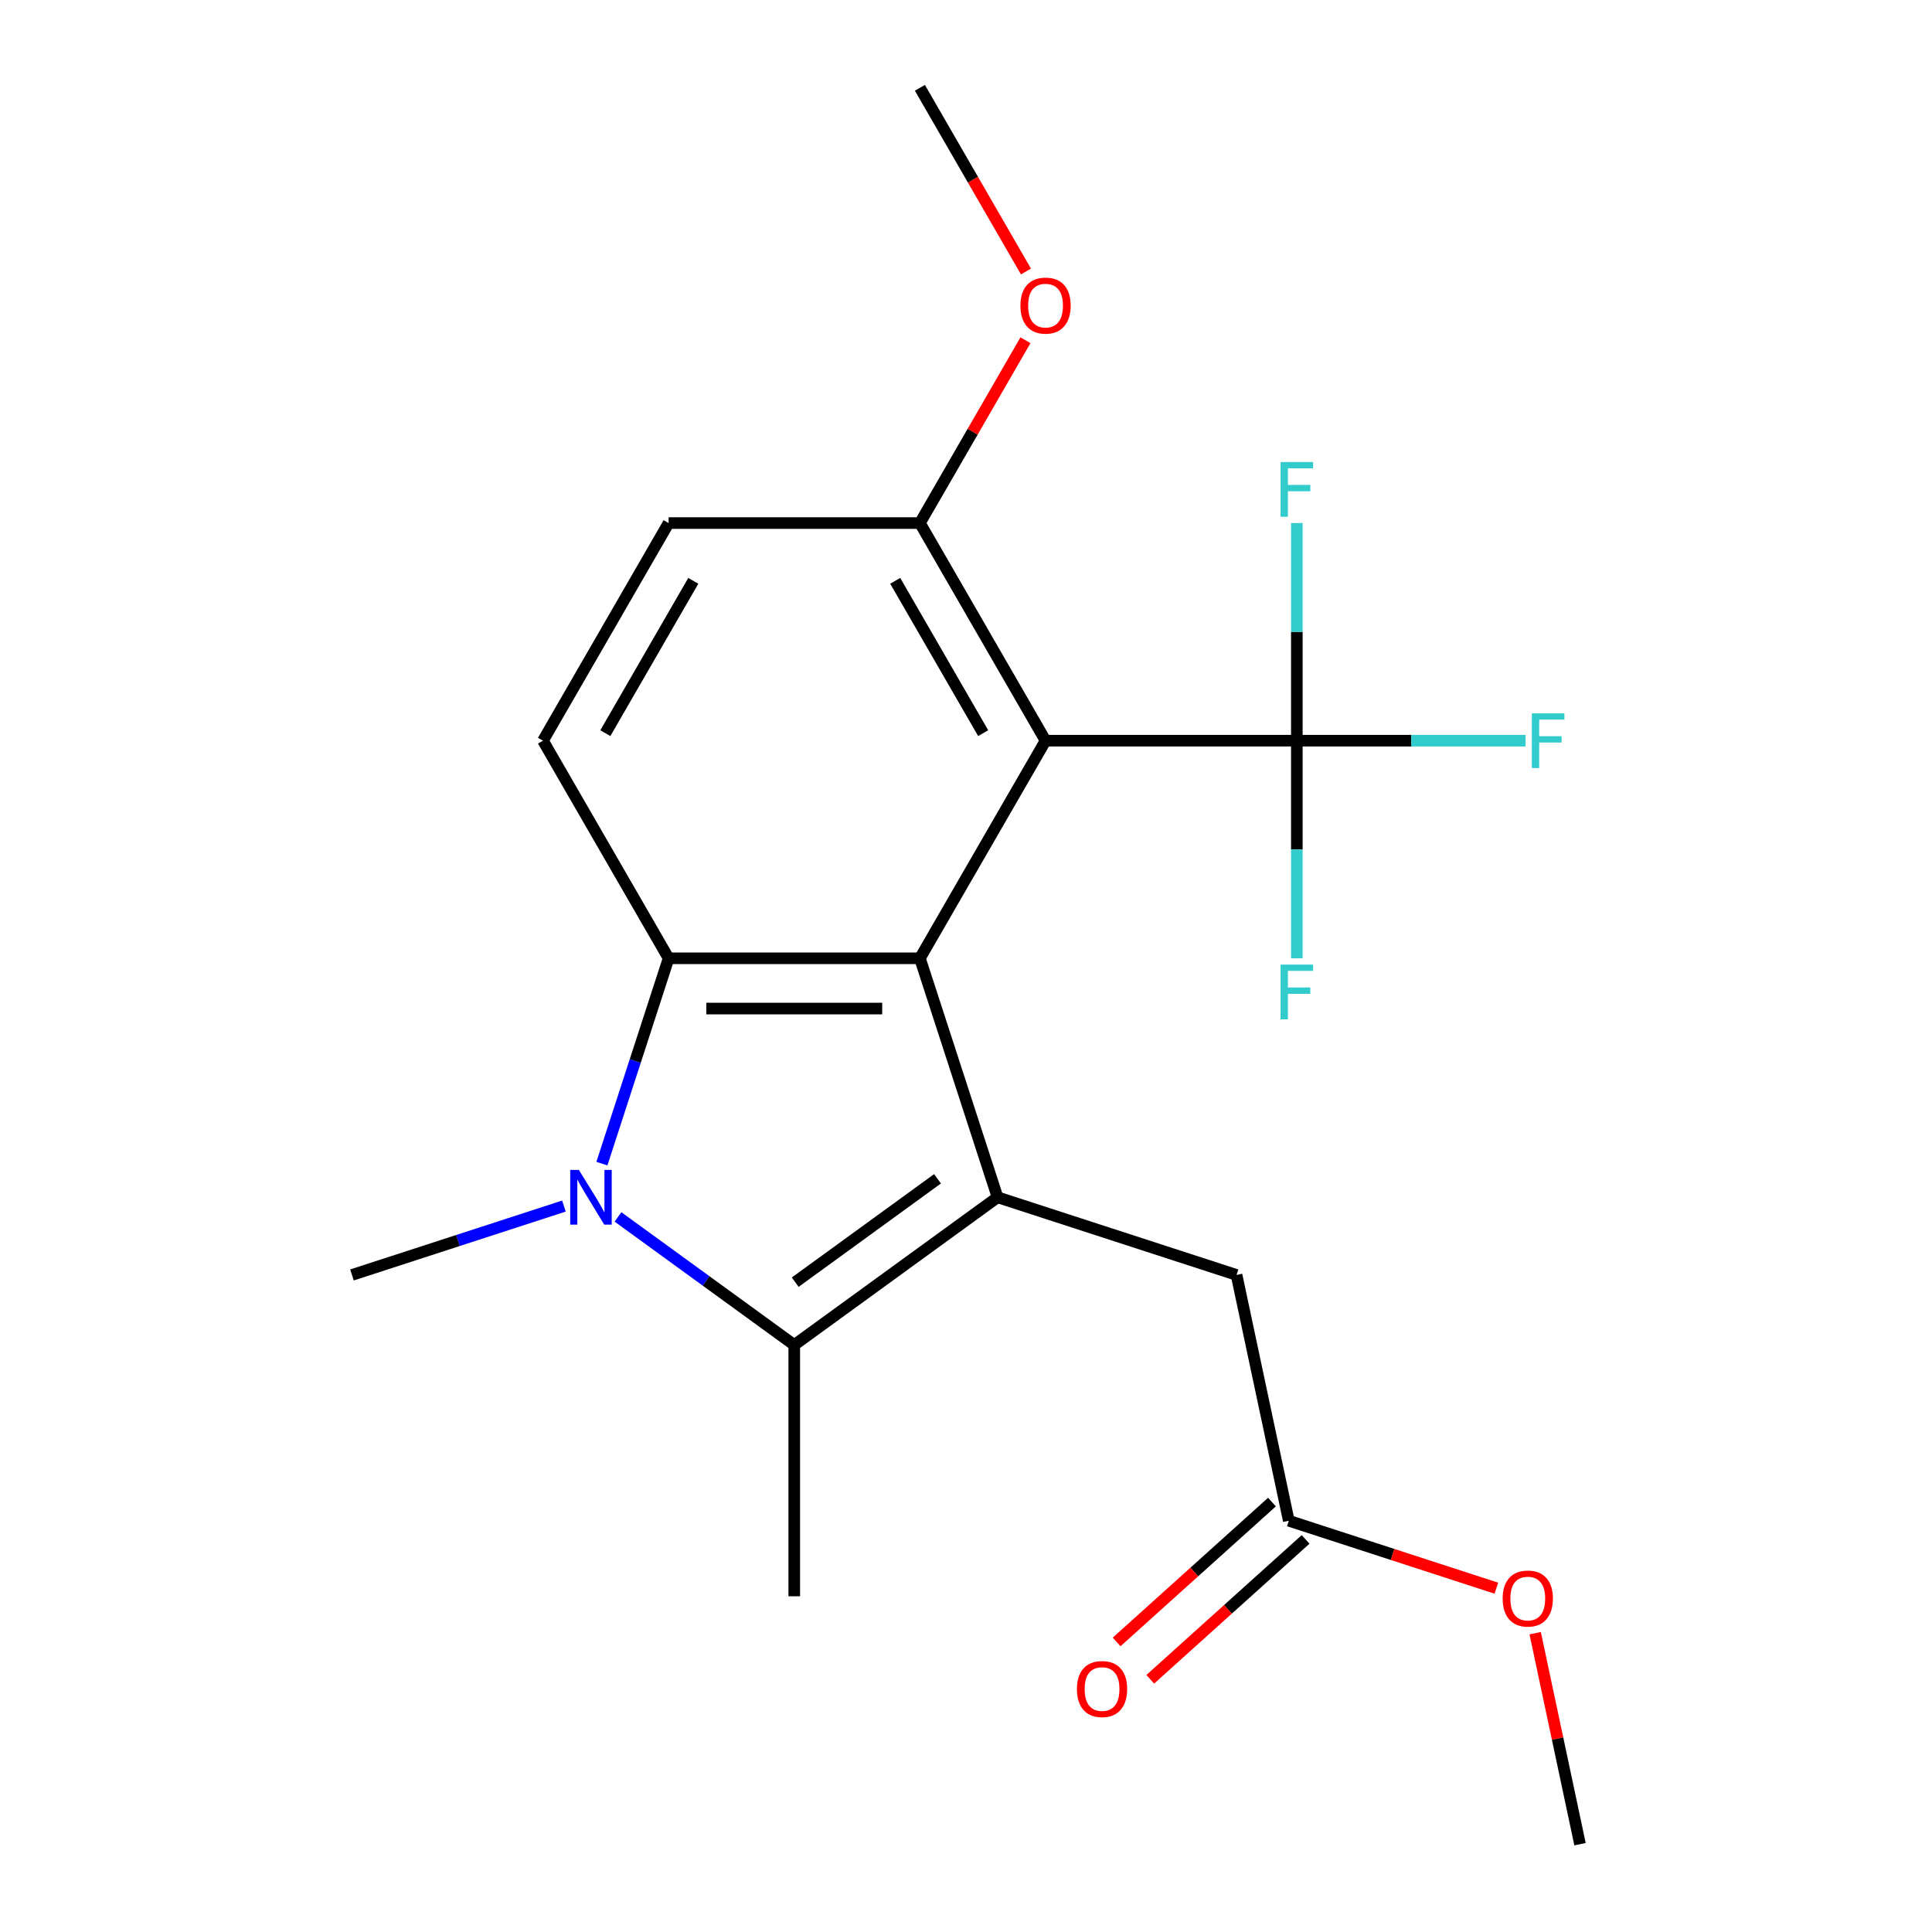 <?xml version='1.0' encoding='iso-8859-1'?>
<svg version='1.1' baseProfile='full'
              xmlns='http://www.w3.org/2000/svg'
                      xmlns:rdkit='http://www.rdkit.org/xml'
                      xmlns:xlink='http://www.w3.org/1999/xlink'
                  xml:space='preserve'
width='1000px' height='1000px' viewBox='0 0 1000 1000'>
<!-- END OF HEADER -->
<rect style='opacity:1.0;fill:#FFFFFF;stroke:none' width='1000' height='1000' x='0' y='0'> </rect>
<path class='bond-0' d='M 516.333,619.714 L 476.141,496.015' style='fill:none;fill-rule:evenodd;stroke:#000000;stroke-width:6px;stroke-linecap:butt;stroke-linejoin:miter;stroke-opacity:1' />
<path class='bond-3' d='M 516.333,619.714 L 411.108,696.165' style='fill:none;fill-rule:evenodd;stroke:#000000;stroke-width:6px;stroke-linecap:butt;stroke-linejoin:miter;stroke-opacity:1' />
<path class='bond-3' d='M 485.259,610.137 L 411.602,663.652' style='fill:none;fill-rule:evenodd;stroke:#000000;stroke-width:6px;stroke-linecap:butt;stroke-linejoin:miter;stroke-opacity:1' />
<path class='bond-7' d='M 516.333,619.714 L 640.033,659.907' style='fill:none;fill-rule:evenodd;stroke:#000000;stroke-width:6px;stroke-linecap:butt;stroke-linejoin:miter;stroke-opacity:1' />
<path class='bond-2' d='M 476.141,496.015 L 346.075,496.015' style='fill:none;fill-rule:evenodd;stroke:#000000;stroke-width:6px;stroke-linecap:butt;stroke-linejoin:miter;stroke-opacity:1' />
<path class='bond-2' d='M 456.631,522.028 L 365.585,522.028' style='fill:none;fill-rule:evenodd;stroke:#000000;stroke-width:6px;stroke-linecap:butt;stroke-linejoin:miter;stroke-opacity:1' />
<path class='bond-4' d='M 476.141,496.015 L 541.174,383.375' style='fill:none;fill-rule:evenodd;stroke:#000000;stroke-width:6px;stroke-linecap:butt;stroke-linejoin:miter;stroke-opacity:1' />
<path class='bond-1' d='M 319.875,629.88 L 365.491,663.022' style='fill:none;fill-rule:evenodd;stroke:#0000FF;stroke-width:6px;stroke-linecap:butt;stroke-linejoin:miter;stroke-opacity:1' />
<path class='bond-1' d='M 365.491,663.022 L 411.108,696.165' style='fill:none;fill-rule:evenodd;stroke:#000000;stroke-width:6px;stroke-linecap:butt;stroke-linejoin:miter;stroke-opacity:1' />
<path class='bond-15' d='M 291.891,624.26 L 237.037,642.083' style='fill:none;fill-rule:evenodd;stroke:#0000FF;stroke-width:6px;stroke-linecap:butt;stroke-linejoin:miter;stroke-opacity:1' />
<path class='bond-15' d='M 237.037,642.083 L 182.183,659.907' style='fill:none;fill-rule:evenodd;stroke:#000000;stroke-width:6px;stroke-linecap:butt;stroke-linejoin:miter;stroke-opacity:1' />
<path class='bond-21' d='M 311.54,602.302 L 328.808,549.159' style='fill:none;fill-rule:evenodd;stroke:#0000FF;stroke-width:6px;stroke-linecap:butt;stroke-linejoin:miter;stroke-opacity:1' />
<path class='bond-21' d='M 328.808,549.159 L 346.075,496.015' style='fill:none;fill-rule:evenodd;stroke:#000000;stroke-width:6px;stroke-linecap:butt;stroke-linejoin:miter;stroke-opacity:1' />
<path class='bond-6' d='M 346.075,496.015 L 281.043,383.375' style='fill:none;fill-rule:evenodd;stroke:#000000;stroke-width:6px;stroke-linecap:butt;stroke-linejoin:miter;stroke-opacity:1' />
<path class='bond-16' d='M 411.108,696.165 L 411.108,826.23' style='fill:none;fill-rule:evenodd;stroke:#000000;stroke-width:6px;stroke-linecap:butt;stroke-linejoin:miter;stroke-opacity:1' />
<path class='bond-5' d='M 541.174,383.375 L 671.239,383.375' style='fill:none;fill-rule:evenodd;stroke:#000000;stroke-width:6px;stroke-linecap:butt;stroke-linejoin:miter;stroke-opacity:1' />
<path class='bond-8' d='M 541.174,383.375 L 476.141,270.735' style='fill:none;fill-rule:evenodd;stroke:#000000;stroke-width:6px;stroke-linecap:butt;stroke-linejoin:miter;stroke-opacity:1' />
<path class='bond-8' d='M 508.891,379.485 L 463.368,300.637' style='fill:none;fill-rule:evenodd;stroke:#000000;stroke-width:6px;stroke-linecap:butt;stroke-linejoin:miter;stroke-opacity:1' />
<path class='bond-12' d='M 671.239,383.375 L 730.436,383.375' style='fill:none;fill-rule:evenodd;stroke:#000000;stroke-width:6px;stroke-linecap:butt;stroke-linejoin:miter;stroke-opacity:1' />
<path class='bond-12' d='M 730.436,383.375 L 789.633,383.375' style='fill:none;fill-rule:evenodd;stroke:#33CCCC;stroke-width:6px;stroke-linecap:butt;stroke-linejoin:miter;stroke-opacity:1' />
<path class='bond-13' d='M 671.239,383.375 L 671.239,327.048' style='fill:none;fill-rule:evenodd;stroke:#000000;stroke-width:6px;stroke-linecap:butt;stroke-linejoin:miter;stroke-opacity:1' />
<path class='bond-13' d='M 671.239,327.048 L 671.239,270.721' style='fill:none;fill-rule:evenodd;stroke:#33CCCC;stroke-width:6px;stroke-linecap:butt;stroke-linejoin:miter;stroke-opacity:1' />
<path class='bond-14' d='M 671.239,383.375 L 671.239,439.701' style='fill:none;fill-rule:evenodd;stroke:#000000;stroke-width:6px;stroke-linecap:butt;stroke-linejoin:miter;stroke-opacity:1' />
<path class='bond-14' d='M 671.239,439.701 L 671.239,496.028' style='fill:none;fill-rule:evenodd;stroke:#33CCCC;stroke-width:6px;stroke-linecap:butt;stroke-linejoin:miter;stroke-opacity:1' />
<path class='bond-22' d='M 281.043,383.375 L 346.075,270.735' style='fill:none;fill-rule:evenodd;stroke:#000000;stroke-width:6px;stroke-linecap:butt;stroke-linejoin:miter;stroke-opacity:1' />
<path class='bond-22' d='M 313.326,379.485 L 358.848,300.637' style='fill:none;fill-rule:evenodd;stroke:#000000;stroke-width:6px;stroke-linecap:butt;stroke-linejoin:miter;stroke-opacity:1' />
<path class='bond-9' d='M 640.033,659.907 L 667.075,787.13' style='fill:none;fill-rule:evenodd;stroke:#000000;stroke-width:6px;stroke-linecap:butt;stroke-linejoin:miter;stroke-opacity:1' />
<path class='bond-10' d='M 476.141,270.735 L 346.075,270.735' style='fill:none;fill-rule:evenodd;stroke:#000000;stroke-width:6px;stroke-linecap:butt;stroke-linejoin:miter;stroke-opacity:1' />
<path class='bond-18' d='M 476.141,270.735 L 503.458,223.42' style='fill:none;fill-rule:evenodd;stroke:#000000;stroke-width:6px;stroke-linecap:butt;stroke-linejoin:miter;stroke-opacity:1' />
<path class='bond-18' d='M 503.458,223.42 L 530.775,176.106' style='fill:none;fill-rule:evenodd;stroke:#FF0000;stroke-width:6px;stroke-linecap:butt;stroke-linejoin:miter;stroke-opacity:1' />
<path class='bond-11' d='M 658.372,777.464 L 618.169,813.663' style='fill:none;fill-rule:evenodd;stroke:#000000;stroke-width:6px;stroke-linecap:butt;stroke-linejoin:miter;stroke-opacity:1' />
<path class='bond-11' d='M 618.169,813.663 L 577.966,849.862' style='fill:none;fill-rule:evenodd;stroke:#FF0000;stroke-width:6px;stroke-linecap:butt;stroke-linejoin:miter;stroke-opacity:1' />
<path class='bond-11' d='M 675.778,796.796 L 635.575,832.994' style='fill:none;fill-rule:evenodd;stroke:#000000;stroke-width:6px;stroke-linecap:butt;stroke-linejoin:miter;stroke-opacity:1' />
<path class='bond-11' d='M 635.575,832.994 L 595.372,869.193' style='fill:none;fill-rule:evenodd;stroke:#FF0000;stroke-width:6px;stroke-linecap:butt;stroke-linejoin:miter;stroke-opacity:1' />
<path class='bond-17' d='M 667.075,787.13 L 720.799,804.586' style='fill:none;fill-rule:evenodd;stroke:#000000;stroke-width:6px;stroke-linecap:butt;stroke-linejoin:miter;stroke-opacity:1' />
<path class='bond-17' d='M 720.799,804.586 L 774.523,822.042' style='fill:none;fill-rule:evenodd;stroke:#FF0000;stroke-width:6px;stroke-linecap:butt;stroke-linejoin:miter;stroke-opacity:1' />
<path class='bond-19' d='M 794.603,845.334 L 806.21,899.94' style='fill:none;fill-rule:evenodd;stroke:#FF0000;stroke-width:6px;stroke-linecap:butt;stroke-linejoin:miter;stroke-opacity:1' />
<path class='bond-19' d='M 806.21,899.94 L 817.817,954.545' style='fill:none;fill-rule:evenodd;stroke:#000000;stroke-width:6px;stroke-linecap:butt;stroke-linejoin:miter;stroke-opacity:1' />
<path class='bond-20' d='M 531.029,140.523 L 503.585,92.989' style='fill:none;fill-rule:evenodd;stroke:#FF0000;stroke-width:6px;stroke-linecap:butt;stroke-linejoin:miter;stroke-opacity:1' />
<path class='bond-20' d='M 503.585,92.989 L 476.141,45.455' style='fill:none;fill-rule:evenodd;stroke:#000000;stroke-width:6px;stroke-linecap:butt;stroke-linejoin:miter;stroke-opacity:1' />
<path  class='atom-2' d='M 299.623 605.554
L 308.903 620.554
Q 309.823 622.034, 311.303 624.714
Q 312.783 627.394, 312.863 627.554
L 312.863 605.554
L 316.623 605.554
L 316.623 633.874
L 312.743 633.874
L 302.783 617.474
Q 301.623 615.554, 300.383 613.354
Q 299.183 611.154, 298.823 610.474
L 298.823 633.874
L 295.143 633.874
L 295.143 605.554
L 299.623 605.554
' fill='#0000FF'/>
<path  class='atom-12' d='M 557.417 874.241
Q 557.417 867.441, 560.777 863.641
Q 564.137 859.841, 570.417 859.841
Q 576.697 859.841, 580.057 863.641
Q 583.417 867.441, 583.417 874.241
Q 583.417 881.121, 580.017 885.041
Q 576.617 888.921, 570.417 888.921
Q 564.177 888.921, 560.777 885.041
Q 557.417 881.161, 557.417 874.241
M 570.417 885.721
Q 574.737 885.721, 577.057 882.841
Q 579.417 879.921, 579.417 874.241
Q 579.417 868.681, 577.057 865.881
Q 574.737 863.041, 570.417 863.041
Q 566.097 863.041, 563.737 865.841
Q 561.417 868.641, 561.417 874.241
Q 561.417 879.961, 563.737 882.841
Q 566.097 885.721, 570.417 885.721
' fill='#FF0000'/>
<path  class='atom-13' d='M 792.884 369.215
L 809.724 369.215
L 809.724 372.455
L 796.684 372.455
L 796.684 381.055
L 808.284 381.055
L 808.284 384.335
L 796.684 384.335
L 796.684 397.535
L 792.884 397.535
L 792.884 369.215
' fill='#33CCCC'/>
<path  class='atom-14' d='M 662.819 239.149
L 679.659 239.149
L 679.659 242.389
L 666.619 242.389
L 666.619 250.989
L 678.219 250.989
L 678.219 254.269
L 666.619 254.269
L 666.619 267.469
L 662.819 267.469
L 662.819 239.149
' fill='#33CCCC'/>
<path  class='atom-15' d='M 662.819 499.28
L 679.659 499.28
L 679.659 502.52
L 666.619 502.52
L 666.619 511.12
L 678.219 511.12
L 678.219 514.4
L 666.619 514.4
L 666.619 527.6
L 662.819 527.6
L 662.819 499.28
' fill='#33CCCC'/>
<path  class='atom-18' d='M 777.775 827.402
Q 777.775 820.602, 781.135 816.802
Q 784.495 813.002, 790.775 813.002
Q 797.055 813.002, 800.415 816.802
Q 803.775 820.602, 803.775 827.402
Q 803.775 834.282, 800.375 838.202
Q 796.975 842.082, 790.775 842.082
Q 784.535 842.082, 781.135 838.202
Q 777.775 834.322, 777.775 827.402
M 790.775 838.882
Q 795.095 838.882, 797.415 836.002
Q 799.775 833.082, 799.775 827.402
Q 799.775 821.842, 797.415 819.042
Q 795.095 816.202, 790.775 816.202
Q 786.455 816.202, 784.095 819.002
Q 781.775 821.802, 781.775 827.402
Q 781.775 833.122, 784.095 836.002
Q 786.455 838.882, 790.775 838.882
' fill='#FF0000'/>
<path  class='atom-19' d='M 528.174 158.175
Q 528.174 151.375, 531.534 147.575
Q 534.894 143.775, 541.174 143.775
Q 547.454 143.775, 550.814 147.575
Q 554.174 151.375, 554.174 158.175
Q 554.174 165.055, 550.774 168.975
Q 547.374 172.855, 541.174 172.855
Q 534.934 172.855, 531.534 168.975
Q 528.174 165.095, 528.174 158.175
M 541.174 169.655
Q 545.494 169.655, 547.814 166.775
Q 550.174 163.855, 550.174 158.175
Q 550.174 152.615, 547.814 149.815
Q 545.494 146.975, 541.174 146.975
Q 536.854 146.975, 534.494 149.775
Q 532.174 152.575, 532.174 158.175
Q 532.174 163.895, 534.494 166.775
Q 536.854 169.655, 541.174 169.655
' fill='#FF0000'/>
</svg>
